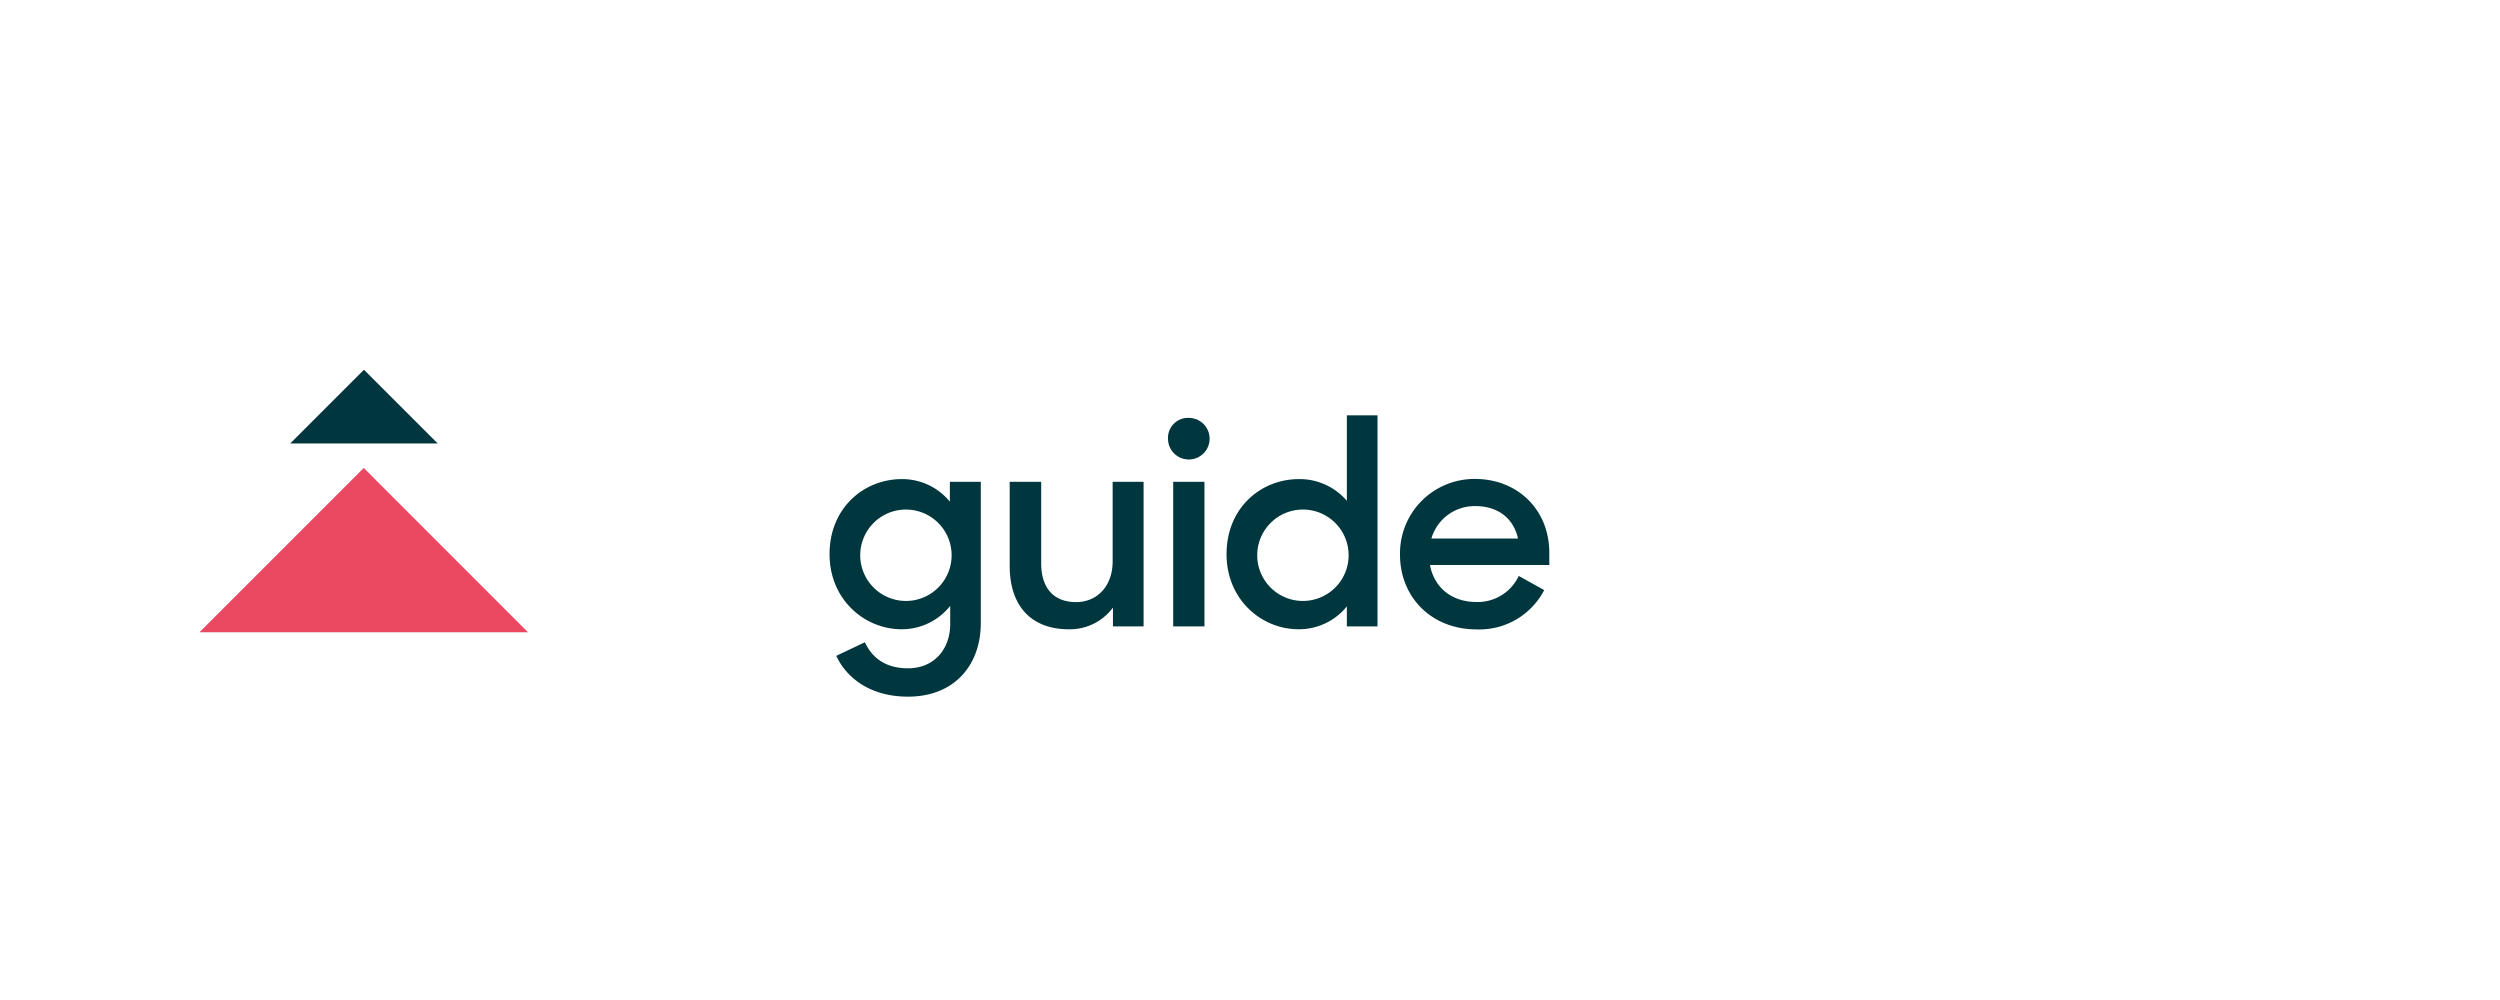 <svg id="logo_lockups" data-name="logo lockups" xmlns="http://www.w3.org/2000/svg" viewBox="0 0 500 200"><defs><style>.cls-1{fill:#eb4962;}.cls-2{fill:#00363d;}</style></defs><title>guidehc_horizontal 2 copy</title><polygon class="cls-1" points="39.89 126.45 72.75 93.59 105.6 126.45 39.89 126.45"/><polygon class="cls-2" points="58.05 88.69 72.79 73.95 87.54 88.69 58.05 88.69"/><path class="cls-2" d="M165.91,110.82c0-9.25,6.88-15,14.46-15a12.31,12.31,0,0,1,9.6,4.51V96.36h6.19v28.22c0,8.5-5.32,14.75-14.57,14.75-7.23,0-12.14-3.47-14.34-8.16l5.73-2.72c1.45,3.18,4.22,5.21,8.62,5.21,5.26,0,8.44-3.87,8.44-8.85v-3.64a12.34,12.34,0,0,1-9.72,4.68C173,125.86,165.91,120,165.91,110.82Zm24.41-.06a9.14,9.14,0,1,0-9.14,9.43A9.14,9.14,0,0,0,190.32,110.76Z"/><path class="cls-2" d="M201.94,113.19V96.36h6.3v16.31c0,4.74,2.31,7.75,7,7.75,4.11,0,7.29-3.12,7.29-8.15V96.36h6.19v28.92h-6.13v-3.76a10.74,10.74,0,0,1-8.79,4.34C206.16,125.86,201.94,121.11,201.94,113.19Z"/><path class="cls-2" d="M237.76,83.58a4.16,4.16,0,1,1-4.16,4.16A4,4,0,0,1,237.76,83.58Zm-3.12,12.78h6.25v28.92h-6.25Z"/><path class="cls-2" d="M245.31,110.82c0-9.25,6.88-15,14.46-15a12.45,12.45,0,0,1,9.6,4.34V83.06h6.13v42.22h-6.13v-4a12.3,12.3,0,0,1-9.66,4.57C252.37,125.86,245.31,120,245.31,110.82Zm24.41-.06a9.14,9.14,0,1,0-9.14,9.43A9.14,9.14,0,0,0,269.72,110.76Z"/><path class="cls-2" d="M280,110.94a14.89,14.89,0,0,1,15-15.15c8.56,0,14.86,6.19,14.86,14.75V113H286c.81,4.45,4.28,7.4,9.31,7.4a9.07,9.07,0,0,0,8.44-5.21l5.09,2.83a14.61,14.61,0,0,1-13.53,7.86C286.16,125.86,280,119.32,280,110.94Zm6.25-3.24h17.35c-.93-4.16-4.11-6.48-8.56-6.48A9,9,0,0,0,286.28,107.7Z"/></svg>